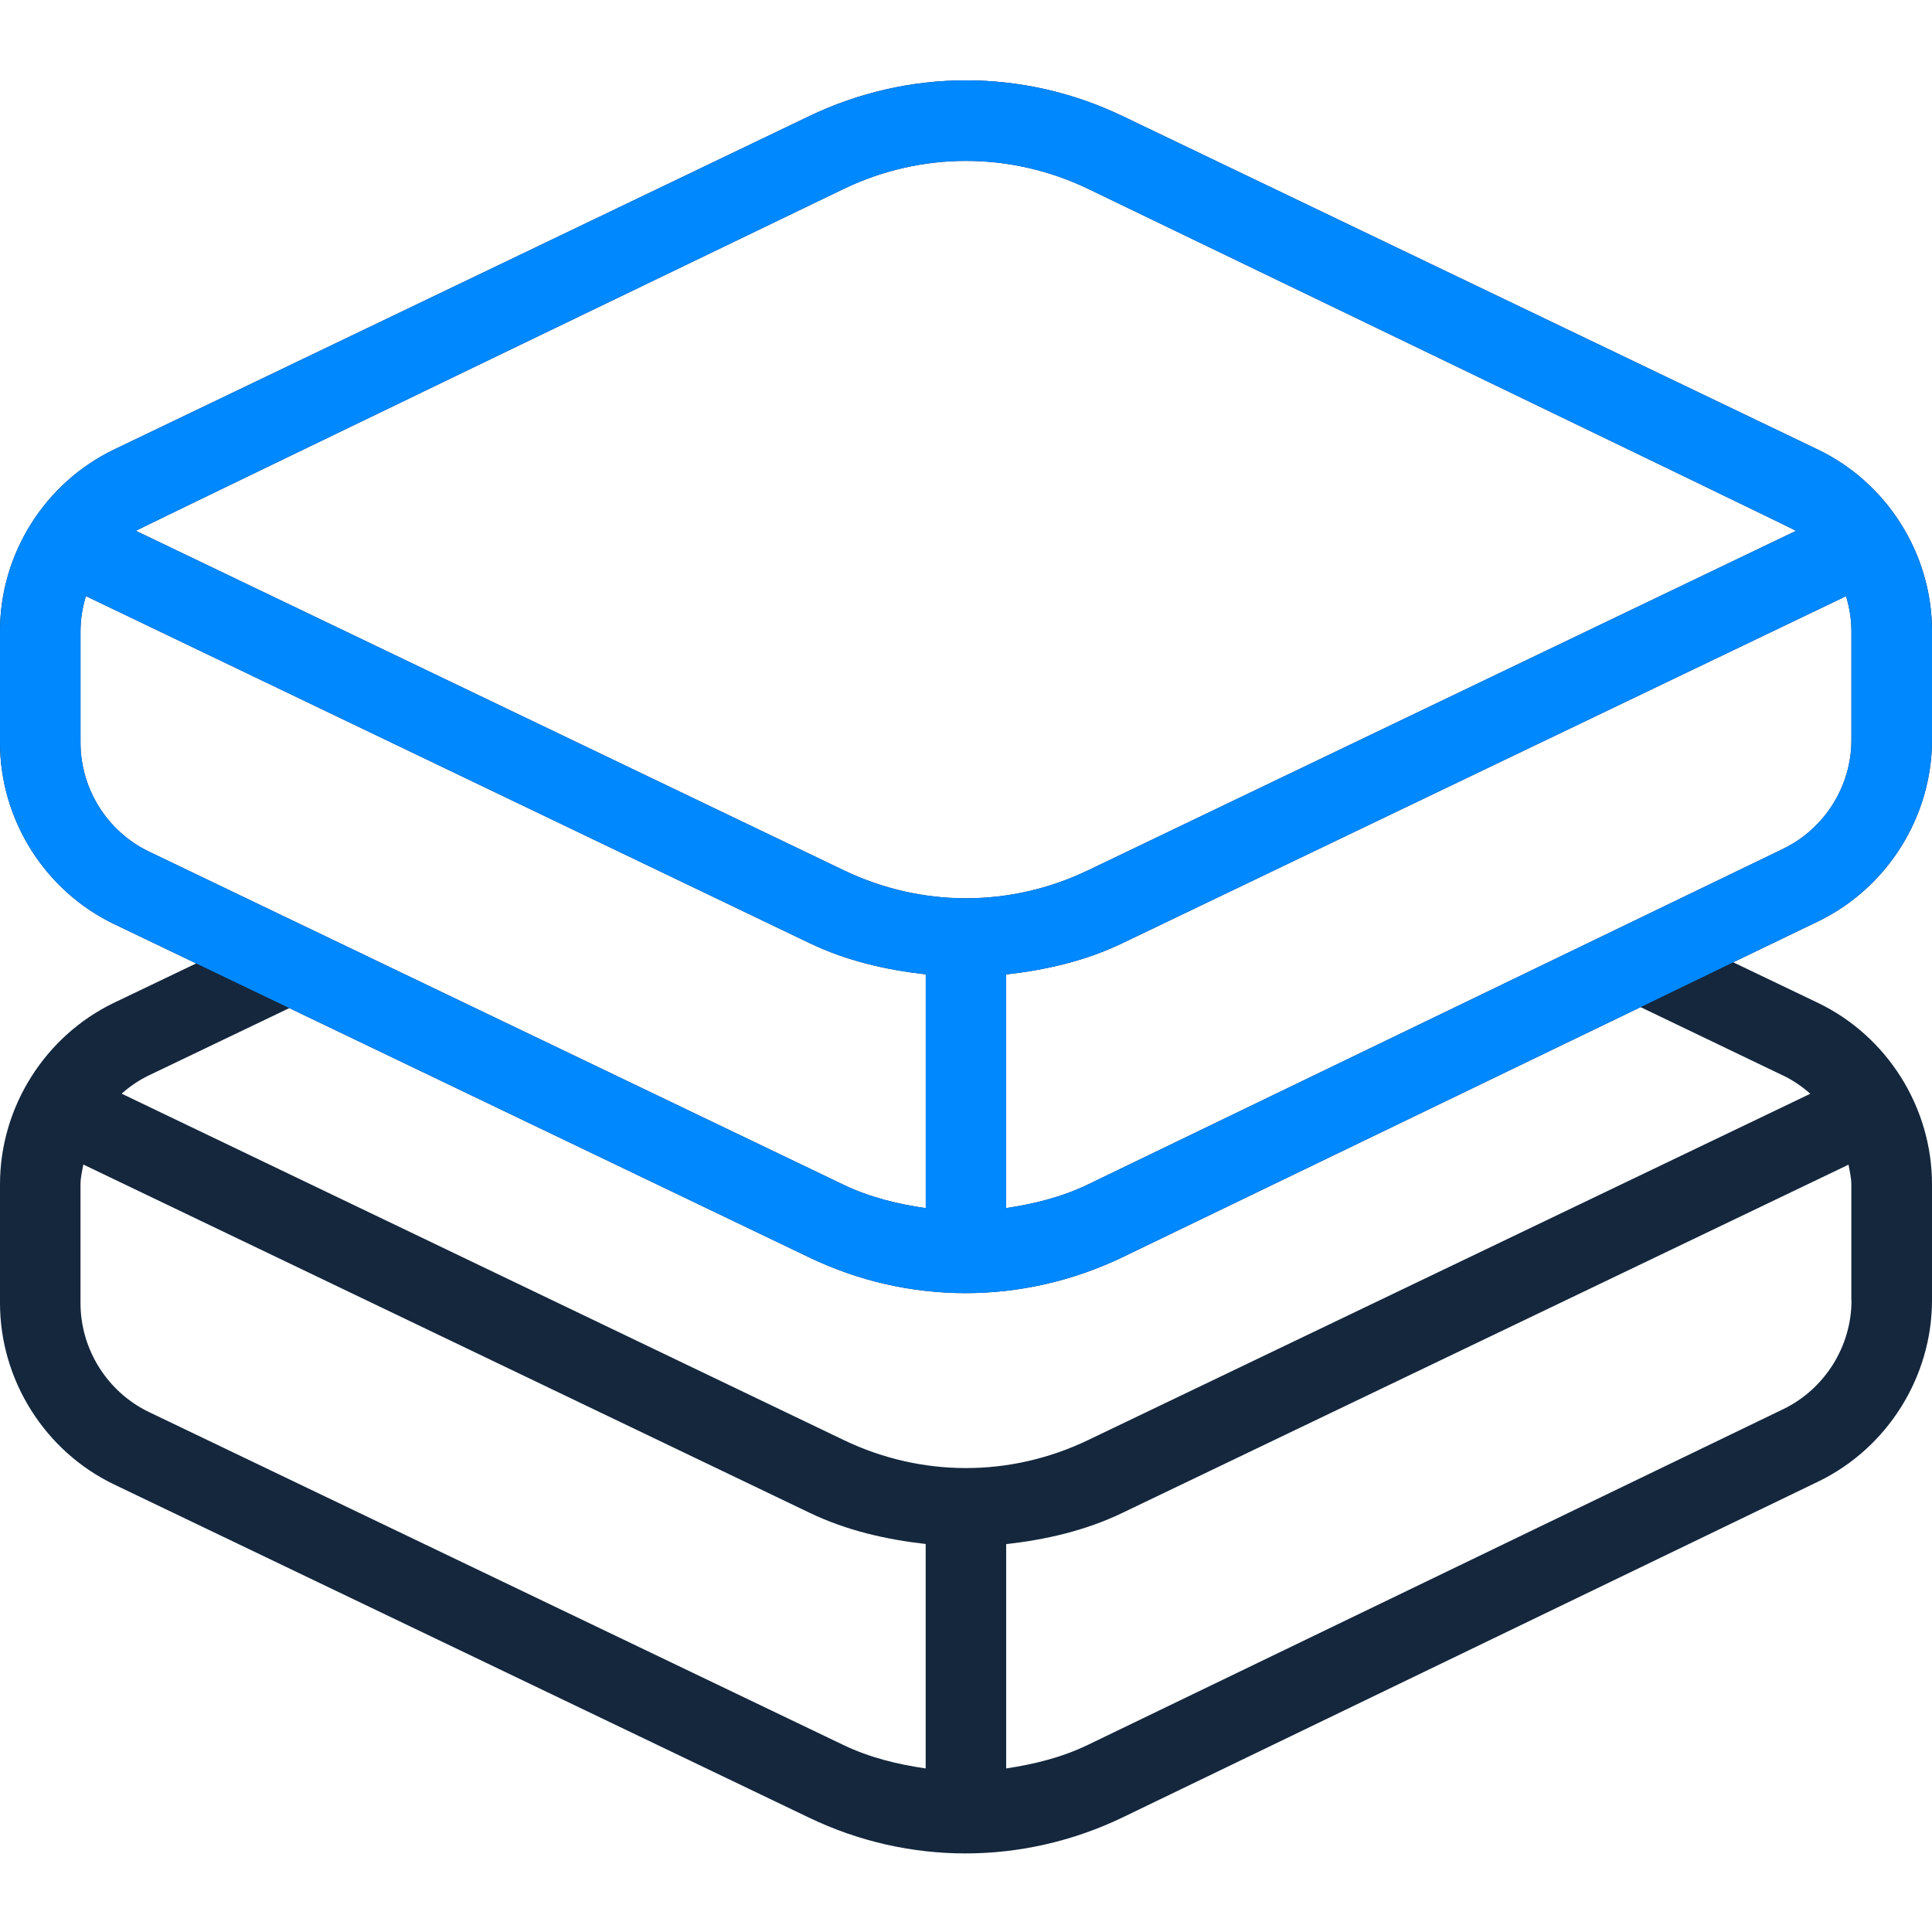 <svg width="100" height="100" viewBox="0 0 100 100" fill="none" xmlns="http://www.w3.org/2000/svg">
<g clip-path="url(#clip0_6493_52598)">
<path d="M100 38.3V32.658C100 28.675 97.679 24.988 94.088 23.267L58.104 6.008C52.954 3.542 47.046 3.542 41.892 6.008L5.912 23.263C2.321 24.983 0 28.671 0 32.654V38.442C0 42.425 2.321 46.113 5.912 47.833L10.154 49.867L5.908 51.9C2.321 53.625 0 57.313 0 61.292V67.446C0 71.429 2.321 75.117 5.912 76.838L41.871 94.079C44.446 95.317 47.208 95.933 49.975 95.933C52.742 95.933 55.538 95.308 58.129 94.058L94.117 76.683C97.688 74.954 100 71.271 100 67.304V61.296C100 57.313 97.679 53.625 94.088 51.904L89.713 49.809L94.117 47.684C97.688 45.954 100 42.267 100 38.3ZM43.692 9.767C47.704 7.846 52.292 7.85 56.304 9.767C56.304 9.767 92.733 27.325 92.963 27.475L56.304 45.054C52.292 46.975 47.704 46.975 43.692 45.054L7.033 27.475C7.263 27.325 43.692 9.767 43.692 9.767ZM4.167 38.446V32.658C4.167 32.038 4.271 31.433 4.446 30.854L41.896 48.813C43.821 49.738 45.858 50.2 47.917 50.433V62.533C46.467 62.325 45.029 61.975 43.667 61.325L7.713 44.079C5.558 43.046 4.167 40.833 4.167 38.442V38.446ZM7.713 73.088C5.558 72.054 4.167 69.842 4.167 67.45V61.296C4.167 60.946 4.254 60.613 4.312 60.275L41.892 78.296C43.817 79.221 45.854 79.683 47.913 79.917V91.534C46.462 91.325 45.025 90.975 43.663 90.325L7.713 73.088ZM95.833 67.308C95.833 69.692 94.446 71.9 92.3 72.938L56.312 90.313C54.954 90.967 53.525 91.317 52.079 91.534V79.925C54.138 79.692 56.175 79.229 58.1 78.304L95.679 60.283C95.737 60.621 95.825 60.954 95.825 61.304V67.313L95.833 67.308ZM92.283 55.663C92.804 55.913 93.279 56.238 93.7 56.613L56.304 74.546C52.292 76.467 47.704 76.467 43.692 74.546L6.296 56.608C6.717 56.233 7.192 55.908 7.713 55.658L14.975 52.179L41.875 65.079C44.45 66.317 47.212 66.933 49.979 66.933C52.746 66.933 55.542 66.308 58.133 65.058L84.917 52.129L92.287 55.667L92.283 55.663ZM92.3 43.933L56.312 61.308C54.954 61.963 53.525 62.313 52.079 62.529V50.438C54.138 50.204 56.175 49.742 58.1 48.817L95.55 30.858C95.725 31.438 95.829 32.042 95.829 32.663V38.304C95.829 40.688 94.442 42.896 92.296 43.933H92.3Z" fill="#14273D"/>
<path fill-rule="evenodd" clip-rule="evenodd" d="M100 38.3V32.658C100 28.675 97.679 24.988 94.088 23.267L58.104 6.008C52.954 3.542 47.046 3.542 41.892 6.008L5.912 23.263C2.321 24.983 0 28.671 0 32.654V38.442C0 42.425 2.321 46.113 5.912 47.833L10.154 49.867L14.975 52.179L41.875 65.079C44.45 66.317 47.212 66.933 49.979 66.933C52.746 66.933 55.542 66.308 58.133 65.058L84.917 52.129L89.713 49.808L94.117 47.683C97.688 45.954 100 42.267 100 38.3ZM56.312 61.308L92.3 43.933H92.296C94.442 42.896 95.829 40.688 95.829 38.304V32.663C95.829 32.042 95.725 31.438 95.55 30.858L58.1 48.817C56.175 49.742 54.138 50.204 52.079 50.438V62.529C53.525 62.313 54.954 61.963 56.312 61.308ZM4.167 38.442V32.658C4.167 32.038 4.271 31.433 4.446 30.854L41.896 48.813C43.821 49.738 45.858 50.2 47.917 50.433V62.533C46.467 62.325 45.029 61.975 43.667 61.325L7.713 44.079C5.558 43.046 4.167 40.833 4.167 38.442ZM56.304 9.767C52.292 7.85 47.704 7.846 43.692 9.767C43.692 9.767 7.263 27.325 7.033 27.475L43.692 45.054C47.704 46.975 52.292 46.975 56.304 45.054L92.963 27.475C92.733 27.325 56.304 9.767 56.304 9.767Z" fill="#0088FF"/>
</g>
<defs>
<clipPath id="clip0_6493_52598">
<rect width="100" height="100" fill="white"/>
</clipPath>
</defs>
</svg>
